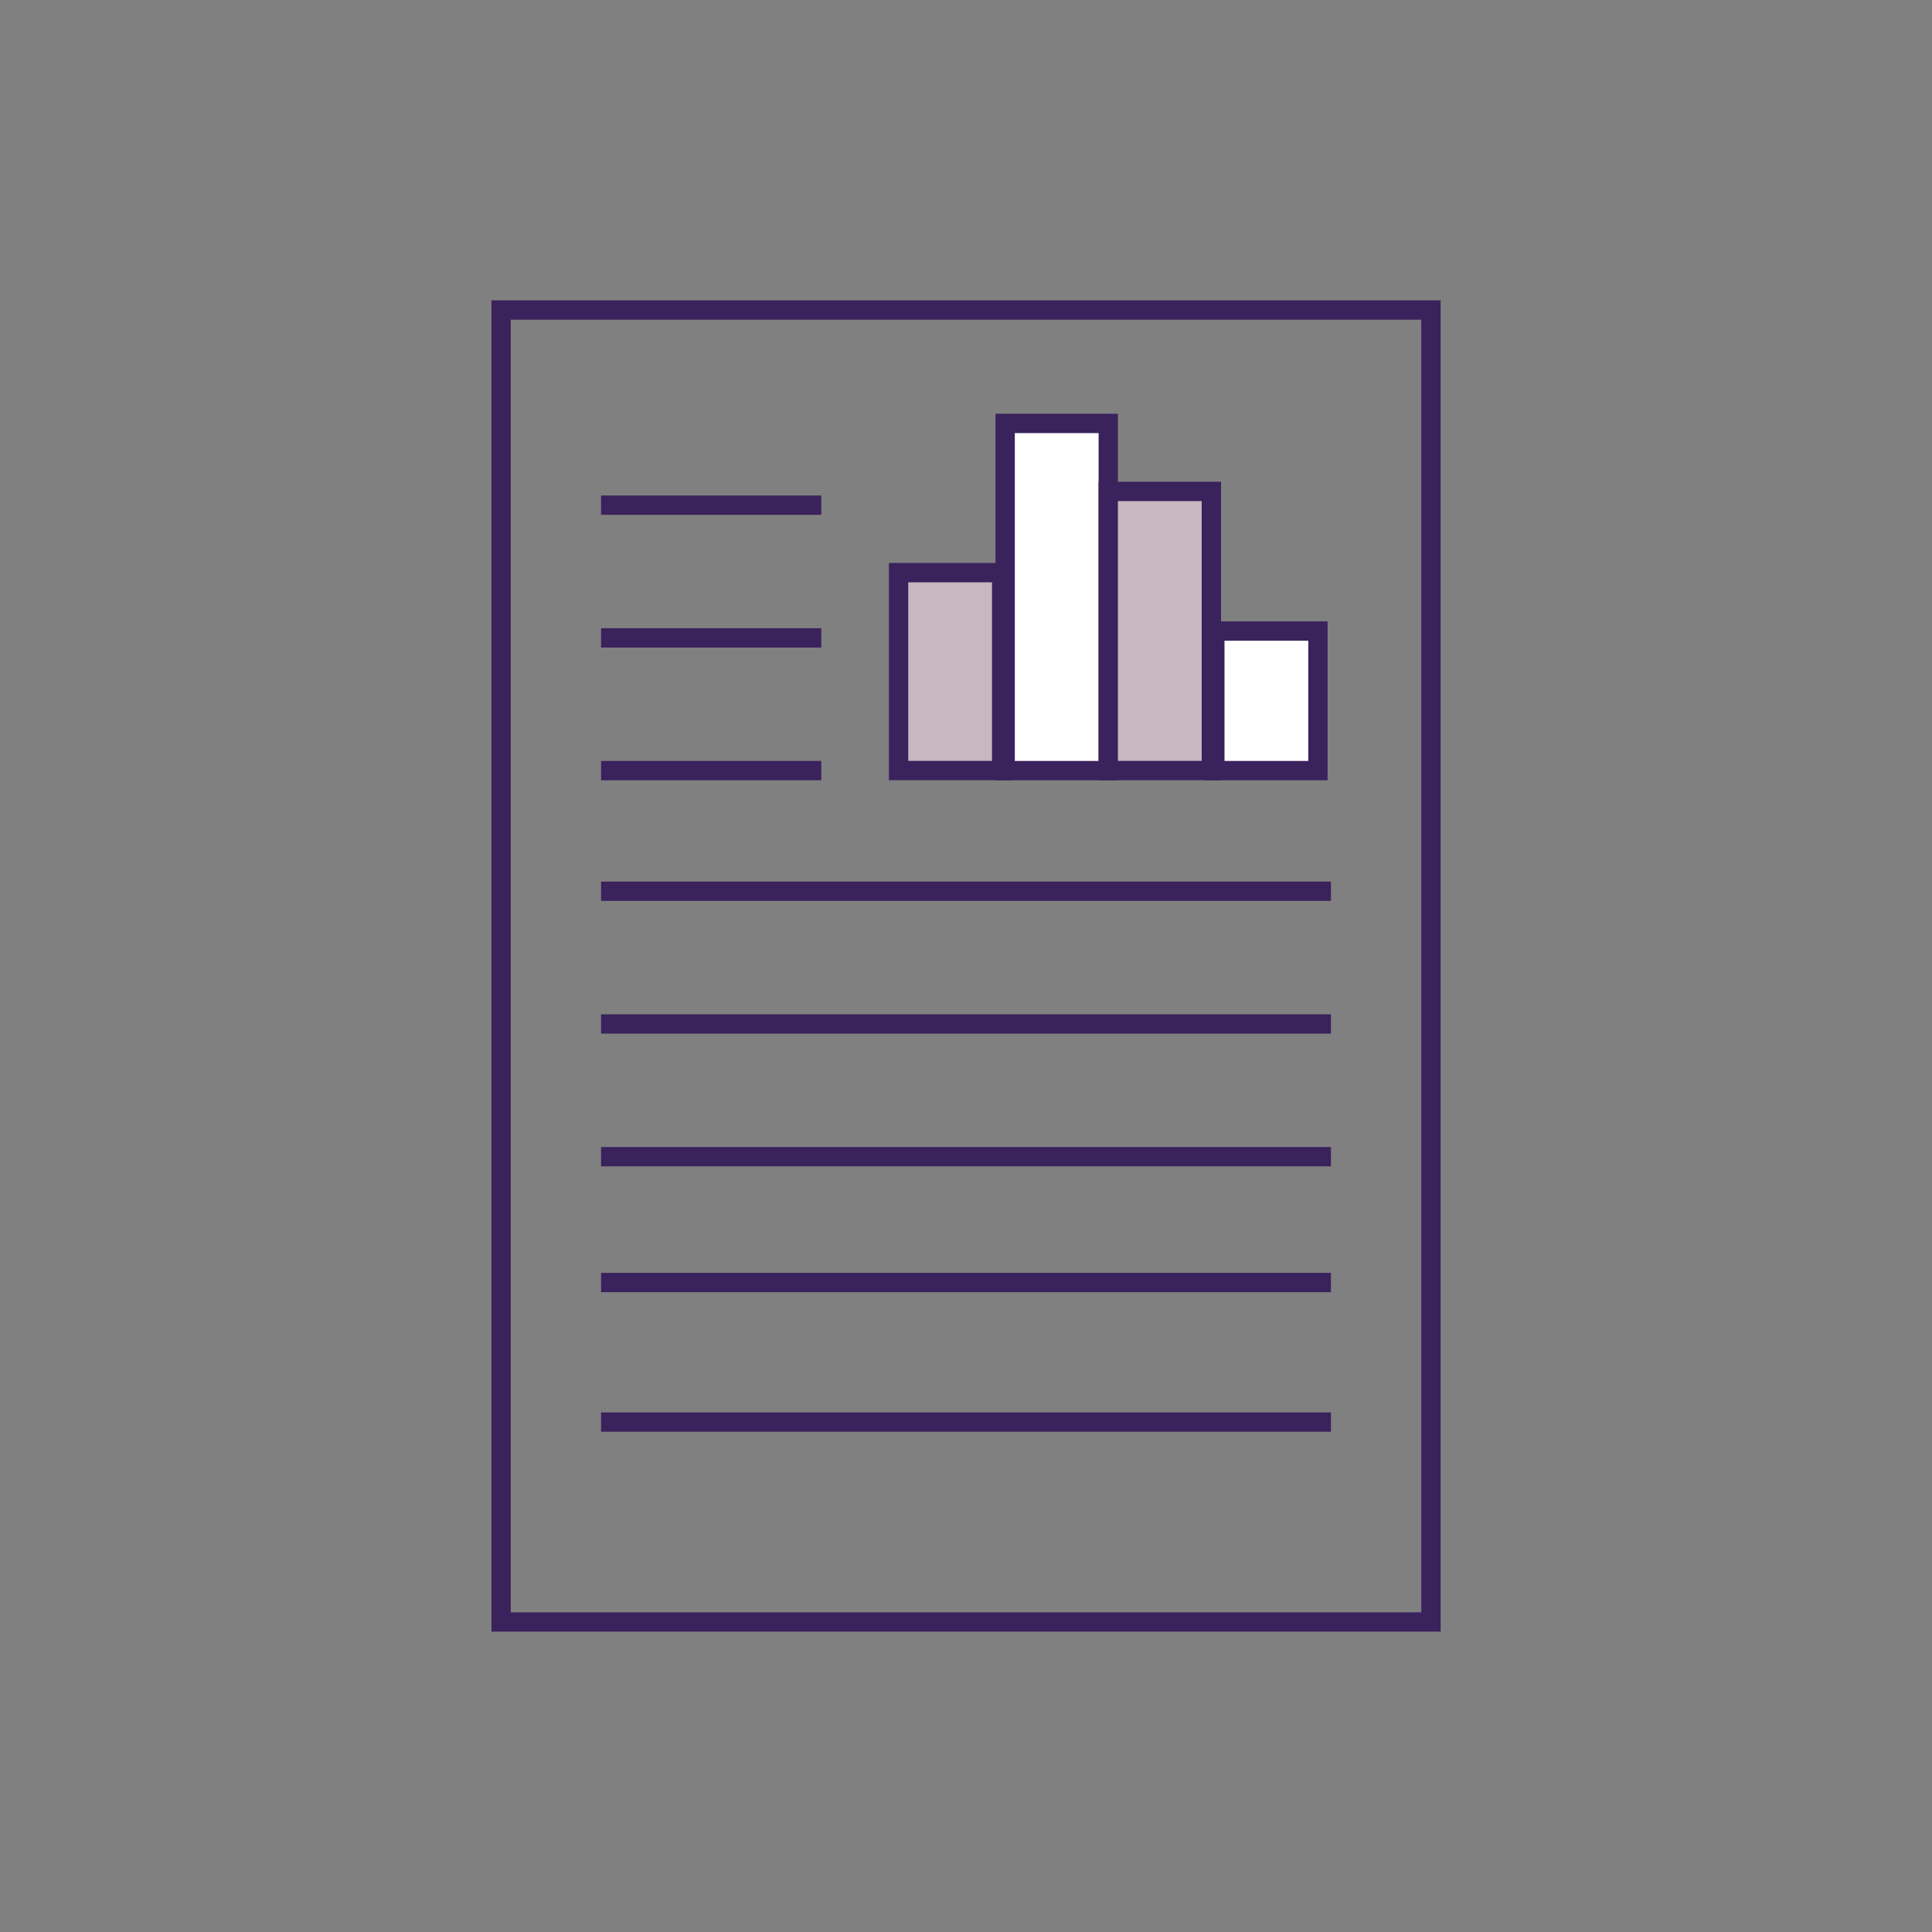 <?xml version="1.0" encoding="utf-8"?>
<!-- Generator: Adobe Illustrator 25.2.0, SVG Export Plug-In . SVG Version: 6.00 Build 0)  -->
<svg version="1.1" id="Layer_1" xmlns="http://www.w3.org/2000/svg" xmlns:xlink="http://www.w3.org/1999/xlink" x="0px" y="0px"
	 viewBox="0 0 300 300" style="enable-background:new 0 0 300 300;" xml:space="preserve">
<rect x="0" y="0" width="300" height="300" fill="#808080" stroke="none"/>
<style type="text/css">
	.st0{fill:none;stroke:#3A225D;stroke-width:3;stroke-miterlimit:10;}
	.st1{fill:#C8B6C0;stroke:#3A225D;stroke-width:3;stroke-miterlimit:10;}
	.st2{fill:#FFFFFF;stroke:#3A225D;stroke-width:3;stroke-miterlimit:10;}
</style>
<g>
	<rect x="77.81" y="48.14" class="st0" width="144.39" height="203.72"/>
	<line class="st0" x1="93.33" y1="220.82" x2="206.67" y2="220.82"/>
	<line class="st0" x1="93.33" y1="199.15" x2="206.67" y2="199.15"/>
	<line class="st0" x1="93.33" y1="179.61" x2="206.67" y2="179.61"/>
	<line class="st0" x1="93.33" y1="159" x2="206.67" y2="159"/>
	<line class="st0" x1="93.33" y1="138.39" x2="206.67" y2="138.39"/>
	<rect x="139.53" y="88.92" class="st1" width="16.01" height="30.73"/>
	<rect x="156.08" y="65.75" class="st2" width="16.01" height="53.91"/>
	<rect x="172.09" y="76.31" class="st1" width="16.01" height="43.34"/>
	<rect x="188.64" y="97.99" class="st2" width="16.01" height="21.67"/>
	<line class="st0" x1="93.33" y1="119.66" x2="127.53" y2="119.66"/>
	<line class="st0" x1="93.33" y1="99.05" x2="127.53" y2="99.05"/>
	<line class="st0" x1="93.33" y1="78.44" x2="127.53" y2="78.44"/>
</g>
</svg>
